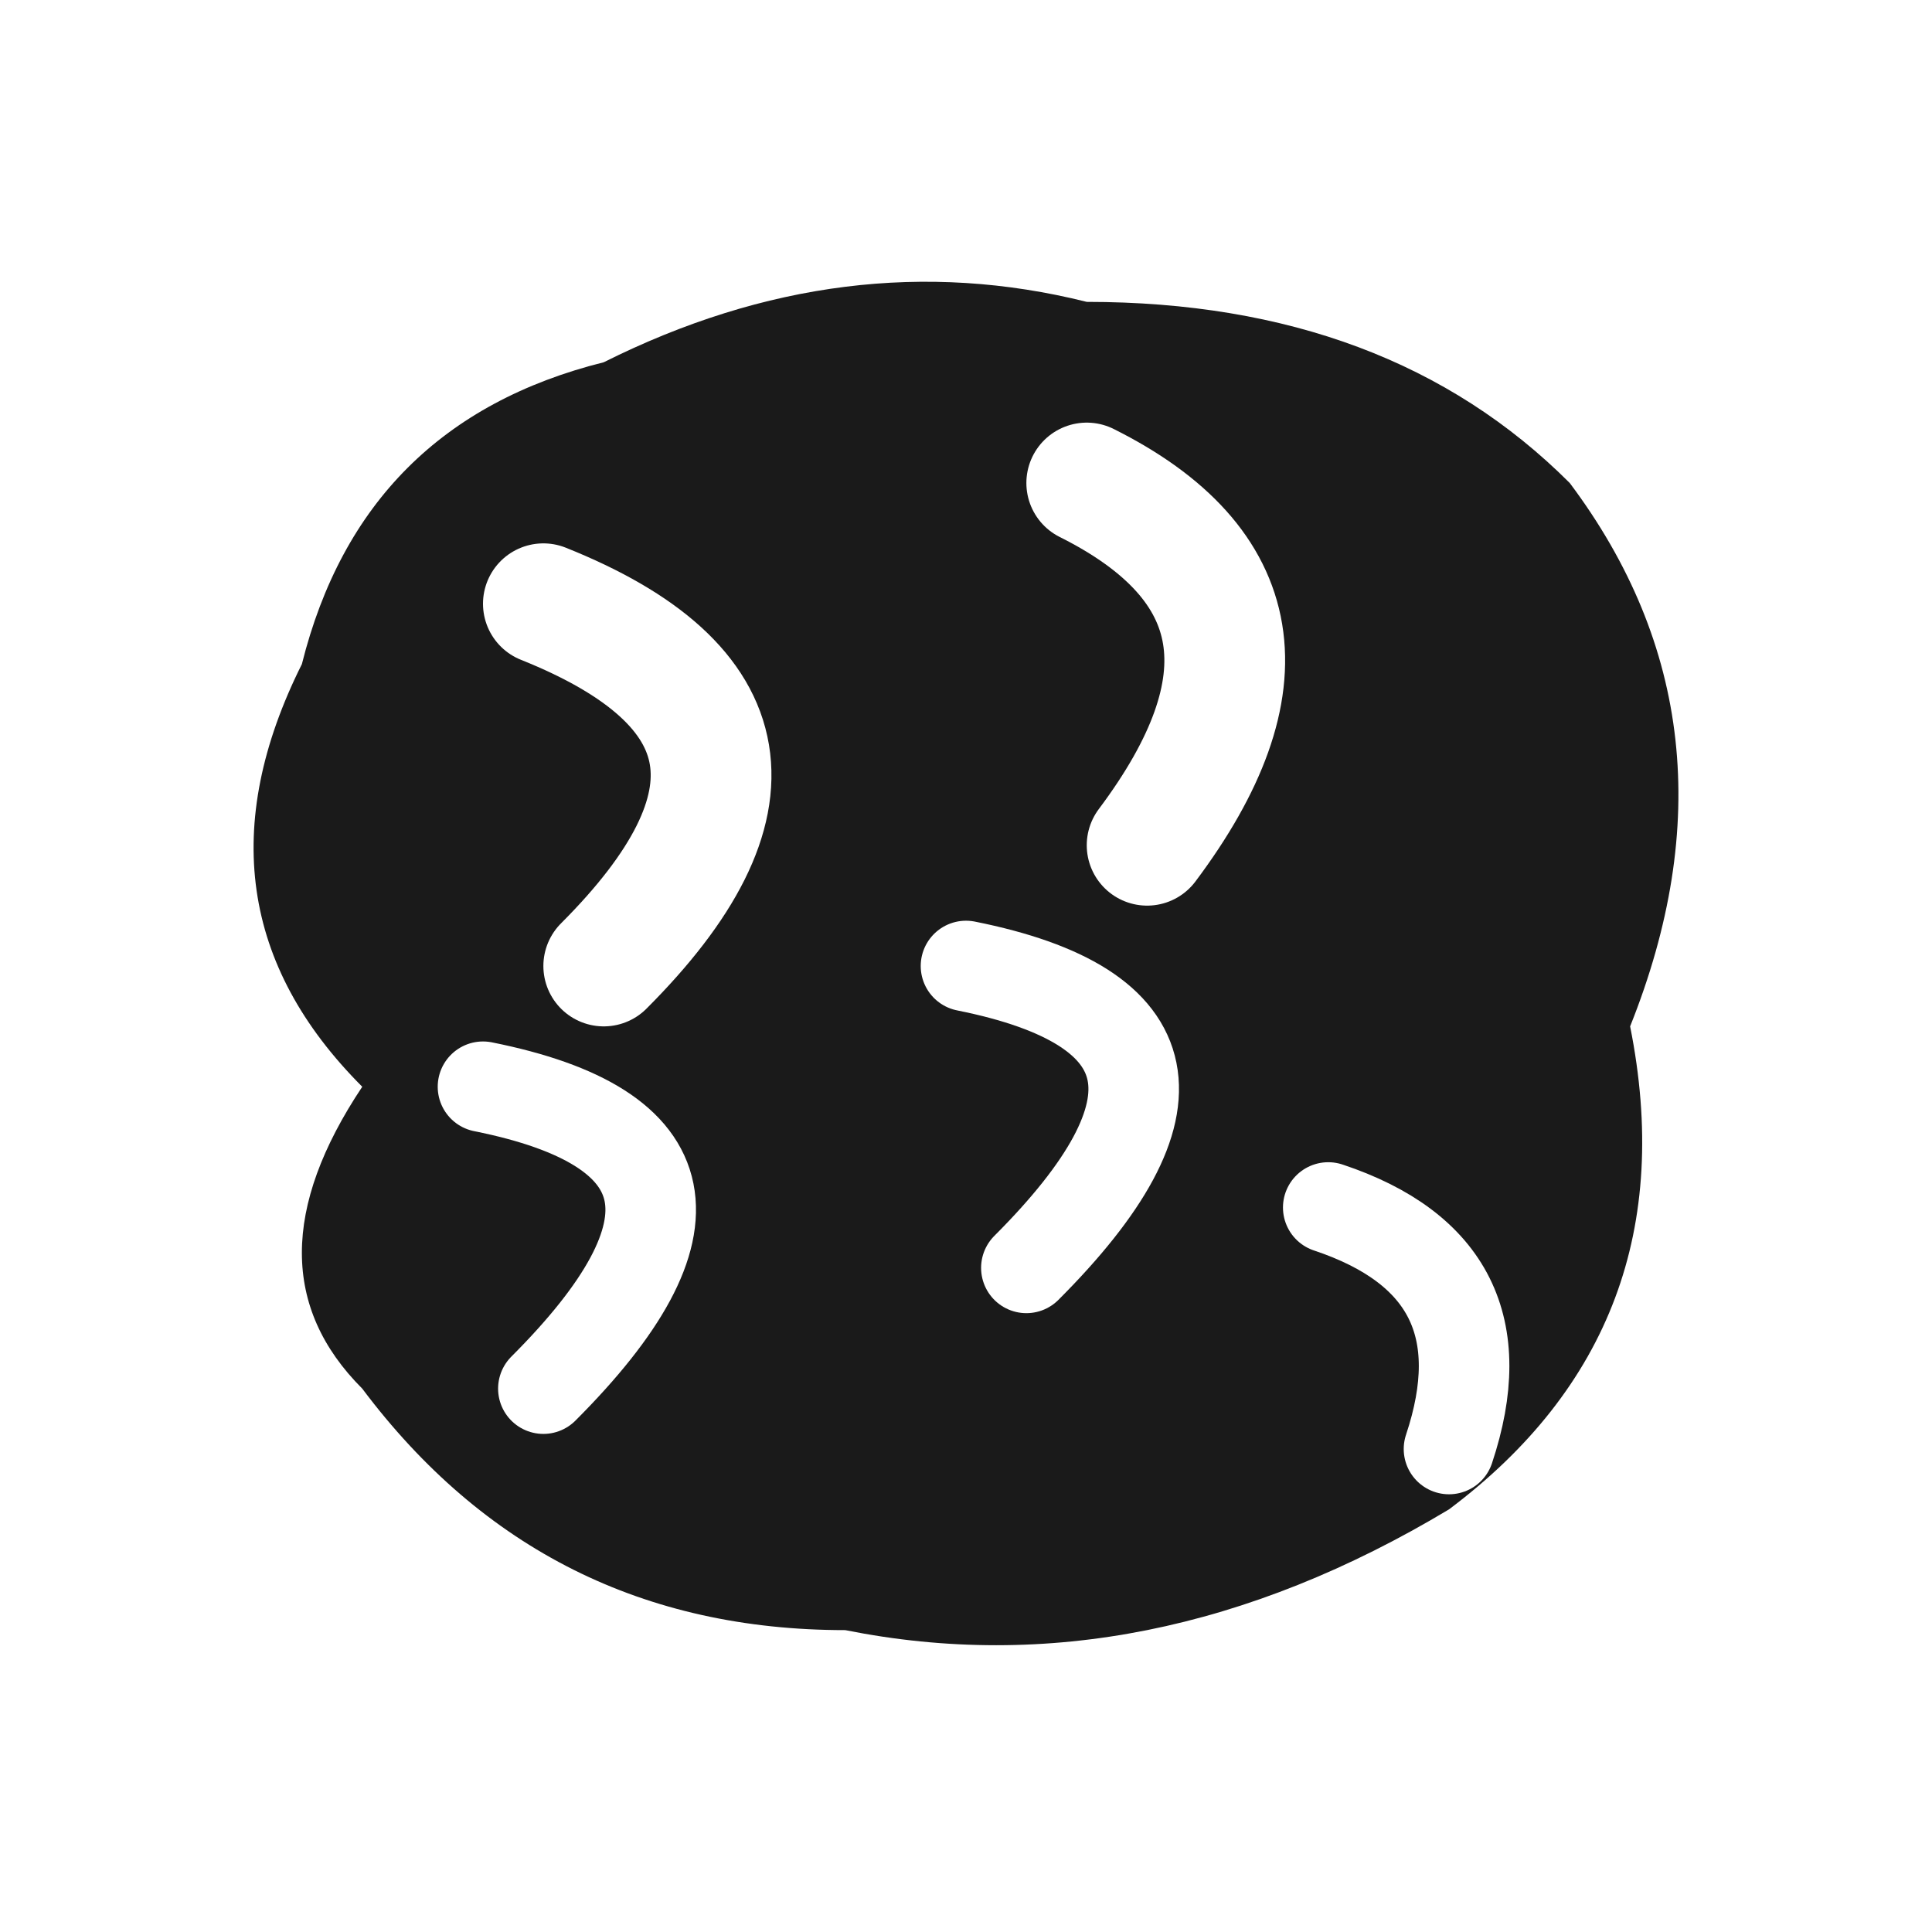 <svg xmlns="http://www.w3.org/2000/svg" viewBox="0 0 32 32">
  <rect width="32" height="32" fill="#ffffff"/>
  <!-- Side profile brain -->
  <path d="M6 18 Q3 15 5 11 Q6 7 10 6 Q14 4 18 5 Q23 5 26 8 Q29 12 27 17 Q28 22 24 25 Q19 28 14 27 Q9 27 6 23 Q4 21 6 18 Z" 
        fill="#1a1a1a"/>
  <!-- Gyri folds -->
  <path d="M9 10 Q14 12 10 16" stroke="#ffffff" stroke-width="2" fill="none" stroke-linecap="round"/>
  <path d="M18 8 Q22 10 19 14" stroke="#ffffff" stroke-width="2" fill="none" stroke-linecap="round"/>
  <path d="M8 18 Q13 19 9 23" stroke="#ffffff" stroke-width="1.5" fill="none" stroke-linecap="round"/>
  <path d="M16 16 Q21 17 17 21" stroke="#ffffff" stroke-width="1.5" fill="none" stroke-linecap="round"/>
  <!-- Cerebellum hint -->
  <path d="M22 20 Q25 21 24 24" stroke="#ffffff" stroke-width="1.5" fill="none" stroke-linecap="round"/>
</svg>
